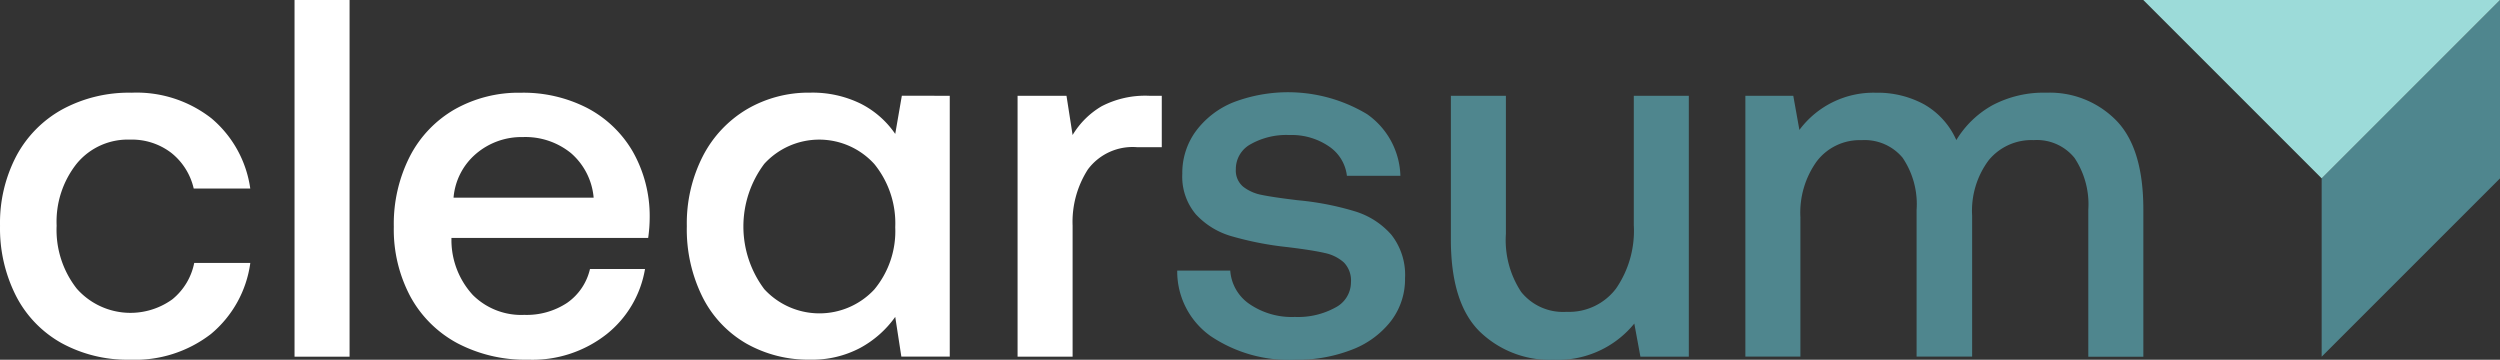 <?xml version="1.0" encoding="UTF-8"?> <svg xmlns="http://www.w3.org/2000/svg" width="213.923" height="30.783" viewBox="0 0 213.923 30.783"><rect x="0" y="0" width="213.923" height="30.783" fill="#333333" stroke="none"/><defs><style>.a{fill:#4f868e;}.b{fill:#9cdbd9;}.c{fill:#fff;}</style></defs><g transform="translate(-221.073 -365.988)"><path class="a" d="M710.026,396.513l15.261-15.259V365.995l-15.261,15.259Z" transform="translate(-290.29 -0.004)"></path><path class="b" d="M672.466,365.994l15.261,15.259,15.261-15.259Z" transform="translate(-267.991 -0.004)"></path><path class="c" d="M239.123,406.164a10.623,10.623,0,0,1-6.932,2.2,11.747,11.747,0,0,1-5.843-1.417,9.672,9.672,0,0,1-3.9-4.033,12.76,12.76,0,0,1-1.373-6.017,12.328,12.328,0,0,1,1.4-5.973,9.841,9.841,0,0,1,3.946-3.99,11.97,11.97,0,0,1,5.908-1.417,10.383,10.383,0,0,1,6.846,2.2,9.6,9.6,0,0,1,3.313,6h-4.839a5.443,5.443,0,0,0-1.919-3.052,5.531,5.531,0,0,0-3.532-1.134,5.657,5.657,0,0,0-4.556,2.049,7.984,7.984,0,0,0-1.723,5.319,8.137,8.137,0,0,0,1.723,5.385,6.129,6.129,0,0,0,8.175.915,5.345,5.345,0,0,0,1.875-3.117h4.8A9.576,9.576,0,0,1,239.123,406.164Z" transform="translate(0 -11.596)"></path><path class="c" d="M283.1,365.988h4.709v30.521H283.1Z" transform="translate(-36.824 0)"></path><path class="c" d="M305.4,390.948a9.826,9.826,0,0,1,3.837-4.012,11.126,11.126,0,0,1,5.646-1.417,11.955,11.955,0,0,1,5.69,1.308,9.725,9.725,0,0,1,3.881,3.706,11.167,11.167,0,0,1,1.46,5.624,12.617,12.617,0,0,1-.131,1.788H308.949v.261a6.96,6.96,0,0,0,1.831,4.622,5.869,5.869,0,0,0,4.4,1.7,6.285,6.285,0,0,0,3.662-1.025,4.852,4.852,0,0,0,1.962-2.9h4.709a9.033,9.033,0,0,1-3.291,5.581,10.26,10.26,0,0,1-6.693,2.18,12.487,12.487,0,0,1-6.082-1.417,9.9,9.9,0,0,1-4.012-3.989,12.182,12.182,0,0,1-1.417-5.973A12.722,12.722,0,0,1,305.4,390.948Zm15.718,3.553a5.688,5.688,0,0,0-1.94-3.815,6.188,6.188,0,0,0-4.12-1.373,5.985,5.985,0,0,0-3.989,1.417,5.531,5.531,0,0,0-1.94,3.771Z" transform="translate(-49.247 -11.596)"></path><path class="c" d="M388.223,385.781V408.1h-4.142l-.523-3.4a8.846,8.846,0,0,1-3.009,2.66,8.752,8.752,0,0,1-4.273,1,10.768,10.768,0,0,1-5.45-1.373,9.513,9.513,0,0,1-3.75-3.968,12.978,12.978,0,0,1-1.352-6.082,12.624,12.624,0,0,1,1.373-5.995,9.961,9.961,0,0,1,3.772-4.012,10.43,10.43,0,0,1,5.406-1.417,9.359,9.359,0,0,1,4.317.937,7.891,7.891,0,0,1,2.965,2.594l.566-3.27Zm-6.453,16.568a7.8,7.8,0,0,0,1.788-5.319,8.035,8.035,0,0,0-1.788-5.407,6.366,6.366,0,0,0-9.417-.021,8.936,8.936,0,0,0,0,10.726,6.412,6.412,0,0,0,9.417.022Z" transform="translate(-85.88 -11.596)"></path><path class="c" d="M447.718,386.163v4.4h-2.093a4.768,4.768,0,0,0-4.229,1.9,8.3,8.3,0,0,0-1.308,4.818v11.205h-4.709V386.163h4.186l.523,3.357a7.068,7.068,0,0,1,2.485-2.463,8.086,8.086,0,0,1,4.1-.894Z" transform="translate(-127.233 -11.978)"></path><path class="a" d="M473.541,400.672a3.78,3.78,0,0,0,1.635,2.856,6.4,6.4,0,0,0,3.9,1.112,6.611,6.611,0,0,0,3.466-.807,2.438,2.438,0,0,0,1.329-2.158,2.212,2.212,0,0,0-.61-1.7,3.549,3.549,0,0,0-1.635-.807q-1.025-.239-3.161-.5a27.723,27.723,0,0,1-4.818-.937,6.64,6.64,0,0,1-3.052-1.875,4.991,4.991,0,0,1-1.156-3.466,6.037,6.037,0,0,1,1.156-3.641,7.477,7.477,0,0,1,3.183-2.463,13.128,13.128,0,0,1,11.467,1,6.661,6.661,0,0,1,2.856,5.276h-4.578A3.5,3.5,0,0,0,482,390.056a5.639,5.639,0,0,0-3.4-.981,6.215,6.215,0,0,0-3.314.785A2.409,2.409,0,0,0,474.02,392a1.8,1.8,0,0,0,.632,1.5,3.706,3.706,0,0,0,1.591.7q.959.2,3.1.457a24.5,24.5,0,0,1,4.839.938,6.751,6.751,0,0,1,3.139,2.006,5.538,5.538,0,0,1,1.177,3.728,5.888,5.888,0,0,1-1.221,3.684,7.7,7.7,0,0,1-3.357,2.441,12.876,12.876,0,0,1-4.8.85,12,12,0,0,1-7.26-2.027,6.779,6.779,0,0,1-2.856-5.6Z" transform="translate(-147.197 -11.532)"></path><path class="a" d="M546.993,386.163v22.323h-4.142l-.523-2.834a8.421,8.421,0,0,1-6.889,3.1,8.609,8.609,0,0,1-6.366-2.442q-2.442-2.441-2.441-7.848v-12.3h4.709v11.816a8.043,8.043,0,0,0,1.308,4.971,4.591,4.591,0,0,0,3.88,1.7,5.038,5.038,0,0,0,4.23-1.984,8.7,8.7,0,0,0,1.526-5.428V386.163Z" transform="translate(-181.409 -11.978)"></path><path class="a" d="M620.4,387.9q2.31,2.377,2.311,7.608v12.6H618V395.547a7.177,7.177,0,0,0-1.177-4.447,4.134,4.134,0,0,0-3.488-1.526,4.731,4.731,0,0,0-3.859,1.722,7.23,7.23,0,0,0-1.417,4.731V408.1h-4.752V395.547a7.07,7.07,0,0,0-1.2-4.469,4.222,4.222,0,0,0-3.51-1.5,4.616,4.616,0,0,0-3.815,1.788,7.506,7.506,0,0,0-1.417,4.8V408.1h-4.709V385.781h4.1l.523,2.921a7.9,7.9,0,0,1,6.54-3.183,8.323,8.323,0,0,1,4.141,1,6.573,6.573,0,0,1,2.747,3.052,8.358,8.358,0,0,1,3.1-2.987,9.366,9.366,0,0,1,4.621-1.068A7.967,7.967,0,0,1,620.4,387.9Z" transform="translate(-218.233 -11.596)"></path></g></svg> 